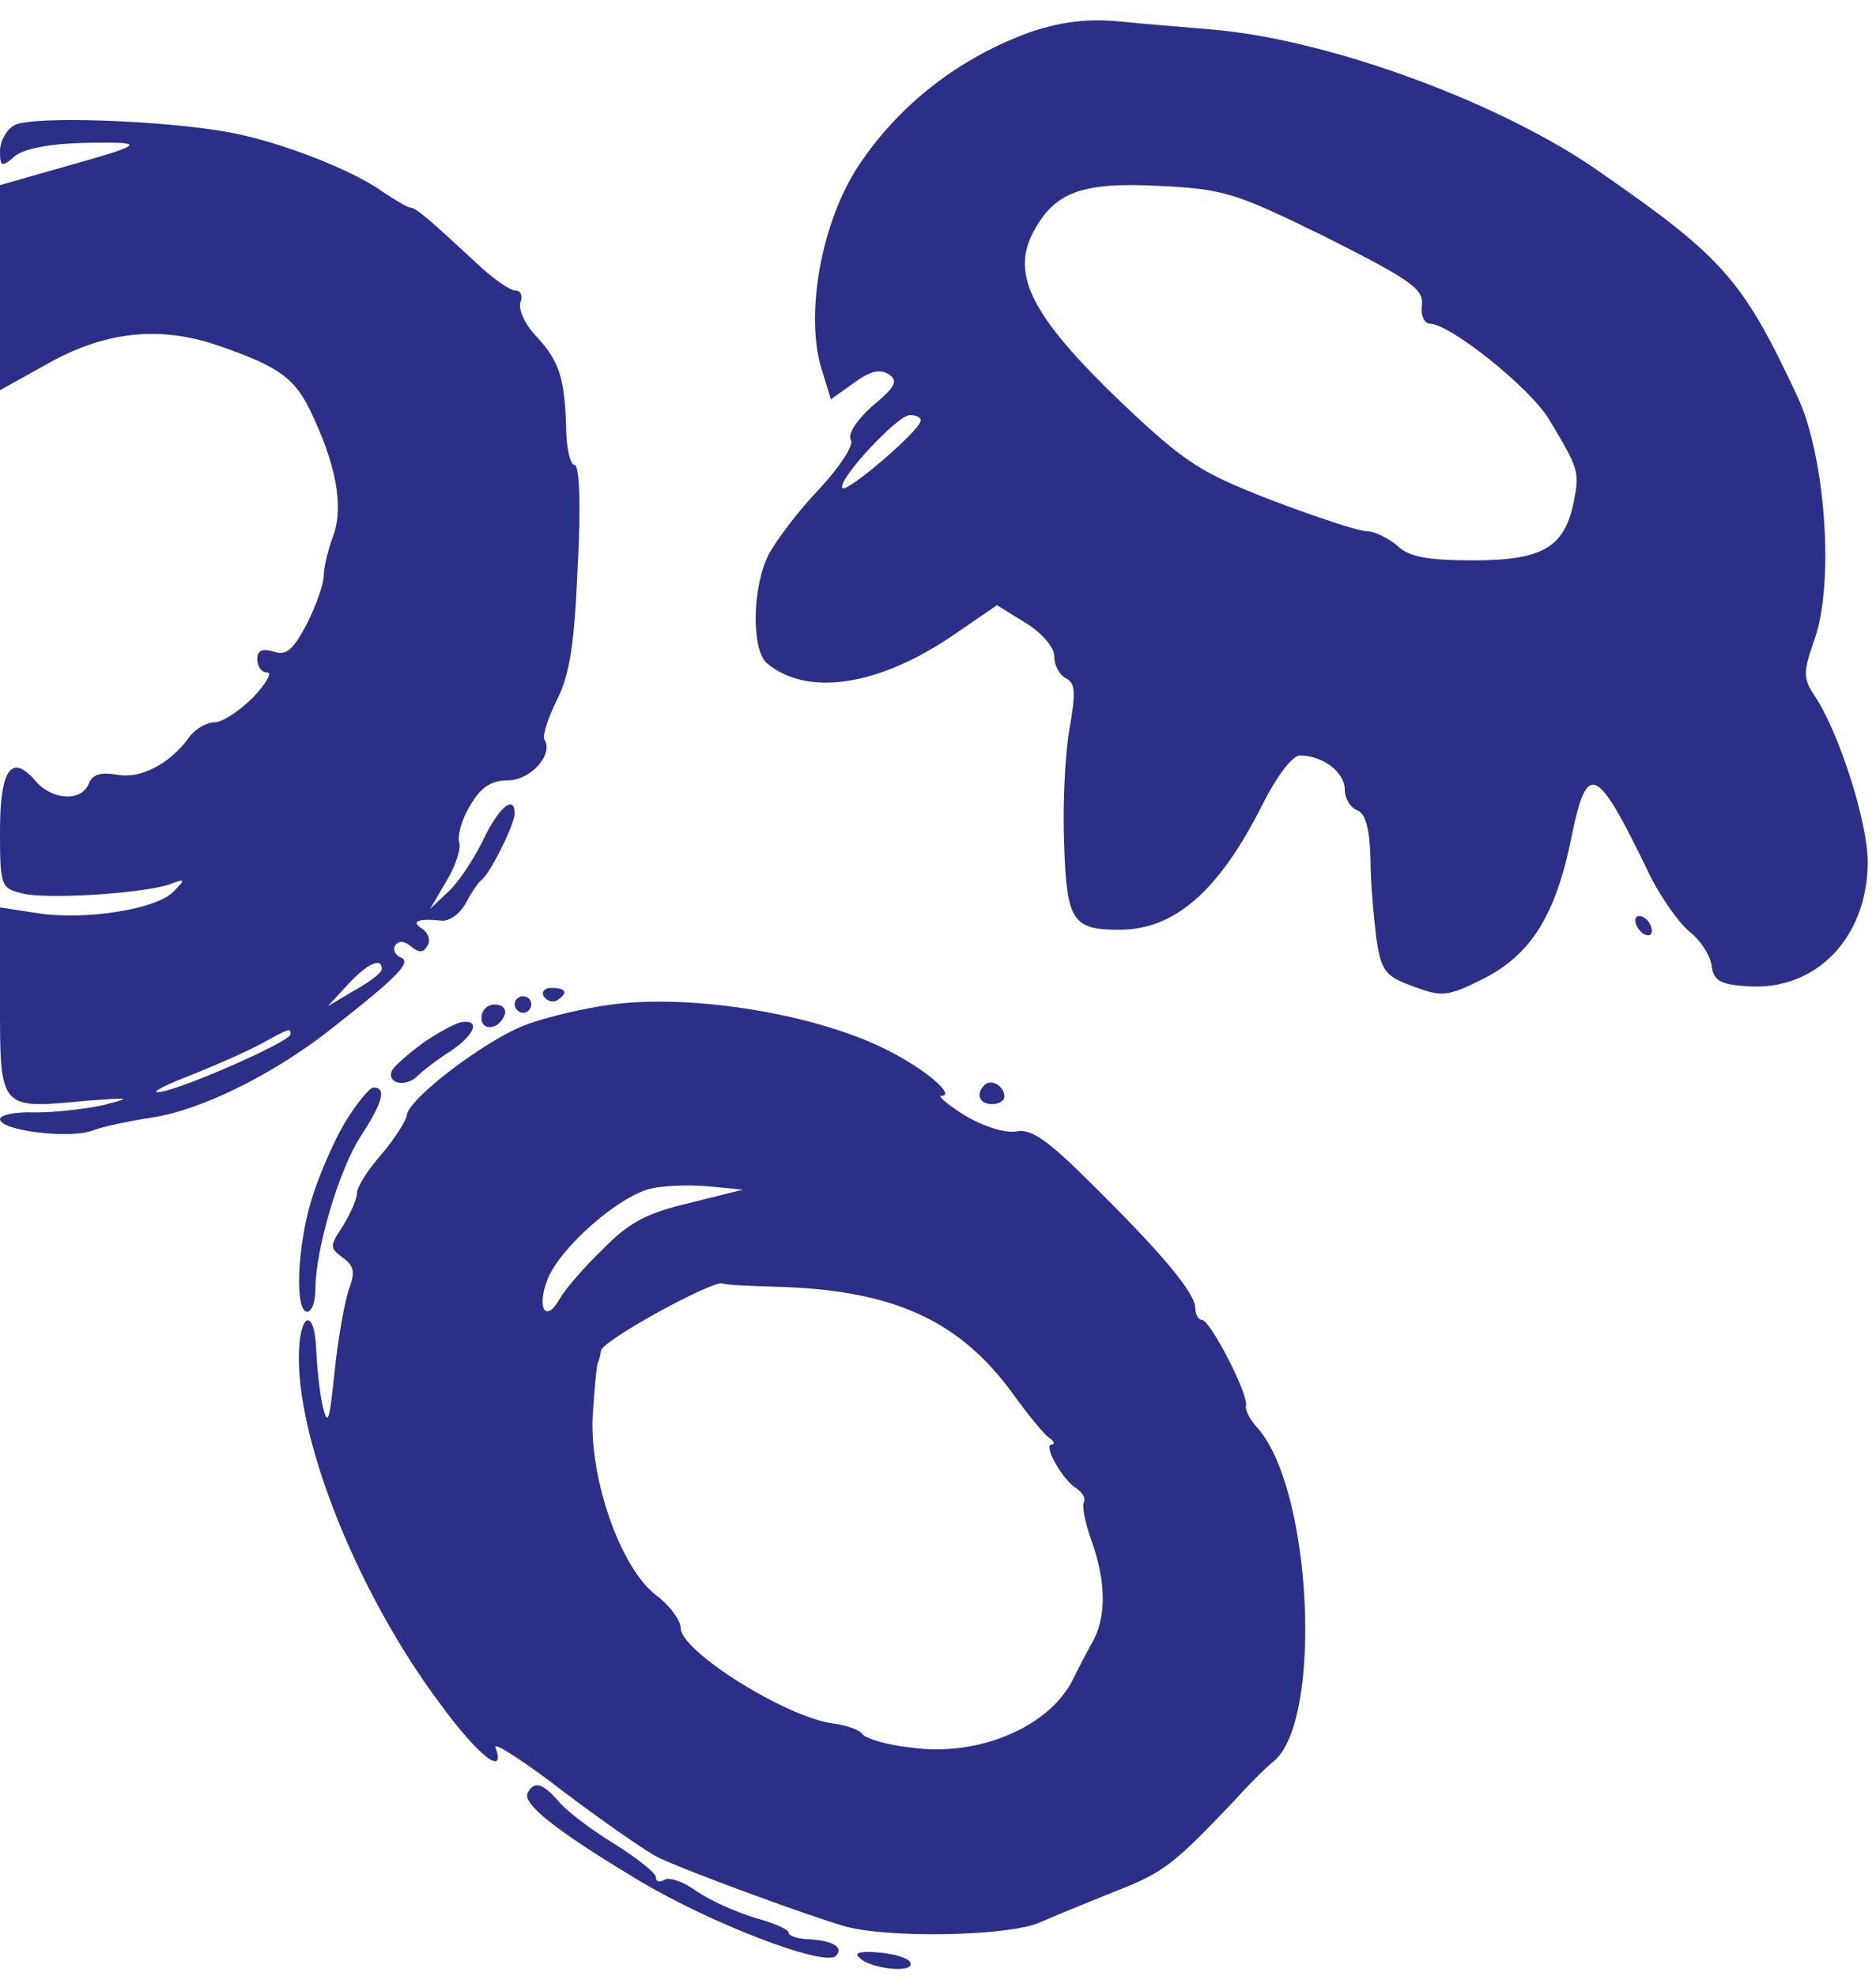 <svg version="1.0" xmlns="http://www.w3.org/2000/svg"
 width="226pt" height="238pt" viewBox="0 0 226 238"
 preserveAspectRatio="xMidYMid meet">
<g transform="translate(0,238) scale(0.1,-0.1)"
fill="#2B2F88" stroke="none">
<path d="M1243 2342 c-87 -31 -160 -88 -209 -162 -44 -67 -64 -176 -45 -242
l12 -39 28 20 c19 14 31 17 42 10 11 -8 8 -15 -20 -38 -19 -17 -30 -34 -26
-41 4 -6 -13 -32 -38 -59 -25 -26 -52 -62 -61 -79 -20 -39 -21 -115 -2 -131
49 -41 136 -27 226 35 l51 35 34 -21 c20 -12 35 -30 35 -40 0 -11 6 -23 14
-27 12 -6 12 -18 4 -63 -5 -30 -8 -92 -6 -138 3 -91 10 -102 66 -102 67 0 120
46 173 151 17 34 36 59 45 59 27 0 54 -20 54 -41 0 -11 7 -22 15 -25 10 -4 15
-22 16 -58 0 -28 4 -71 7 -96 6 -40 11 -46 44 -58 35 -13 41 -13 85 9 57 29
87 76 106 170 19 93 30 88 92 -40 14 -30 37 -62 50 -73 13 -10 25 -28 27 -41
2 -18 10 -23 43 -25 83 -6 145 59 145 150 0 47 -34 155 -64 200 -14 21 -14 28
0 68 24 68 13 219 -20 291 -66 141 -89 168 -236 270 -118 84 -325 160 -465
173 -33 3 -85 7 -115 10 -39 4 -70 0 -107 -12z m355 -248 c101 -51 117 -62
115 -81 -2 -13 3 -23 10 -23 25 -1 120 -77 143 -115 36 -60 37 -63 30 -99 -11
-55 -37 -71 -121 -71 -55 0 -78 4 -92 18 -11 9 -27 17 -36 17 -10 0 -61 17
-114 37 -87 34 -104 44 -184 120 -105 101 -131 151 -105 202 26 50 59 62 154
57 77 -4 90 -8 200 -62z m-489 -221 c-1 -12 -89 -87 -94 -81 -8 8 66 88 81 88
8 0 14 -3 13 -7z"/>
<path d="M17 2229 c-9 -5 -17 -19 -17 -31 0 -19 2 -20 18 -6 11 9 42 15 87 16
75 1 72 -1 -42 -33 l-63 -18 0 -124 0 -123 54 30 c71 41 138 48 208 24 73 -25
92 -39 111 -77 32 -66 41 -116 29 -151 -7 -18 -12 -40 -12 -50 0 -9 -9 -35
-20 -57 -17 -32 -25 -39 -40 -34 -14 4 -20 2 -20 -9 0 -9 5 -16 12 -16 6 0 -1
-13 -17 -30 -16 -16 -37 -30 -46 -30 -10 0 -24 -8 -31 -18 -24 -33 -60 -51
-88 -45 -19 3 -29 0 -33 -11 -9 -22 -44 -20 -64 3 -29 34 -43 15 -43 -60 0
-65 1 -69 26 -75 29 -8 149 0 179 11 18 7 19 6 4 -9 -20 -21 -105 -35 -164
-26 l-45 7 0 -113 c0 -131 -1 -130 103 -120 55 4 57 4 22 -5 -22 -5 -59 -9
-82 -9 -24 1 -43 -3 -43 -8 0 -14 83 -24 111 -14 13 5 46 12 73 16 59 9 148
53 218 109 79 62 95 79 80 84 -6 3 -9 9 -6 14 4 6 11 6 19 -1 10 -8 15 -8 20
1 4 6 1 15 -6 20 -15 9 -6 13 23 10 9 -1 22 8 29 21 7 13 15 25 19 28 10 7 40
67 40 80 0 24 -20 7 -39 -34 -12 -24 -31 -52 -43 -62 l-20 -19 20 34 c11 18
18 40 15 47 -2 7 3 27 13 43 13 23 26 31 46 31 27 0 55 31 44 49 -3 4 4 26 15
48 16 32 21 69 25 162 4 74 2 121 -4 121 -5 0 -10 21 -10 46 -2 59 -8 79 -37
110 -13 14 -21 32 -18 40 3 8 0 14 -6 14 -7 0 -28 15 -48 34 -55 51 -72 66
-79 66 -3 0 -18 9 -33 19 -36 26 -123 60 -182 71 -77 15 -242 21 -262 9z m443
-1016 c0 -5 -15 -16 -33 -26 l-32 -19 24 26 c24 26 41 33 41 19z m-110 -79 c0
-8 -121 -62 -155 -69 -16 -3 -3 5 30 18 33 13 74 31 90 40 35 19 35 19 35 11z"/>
<path d="M1970 1271 c0 -5 5 -13 10 -16 6 -3 10 -2 10 4 0 5 -4 13 -10 16 -5
3 -10 2 -10 -4z"/>
<path d="M655 1180 c4 -6 11 -8 16 -5 14 9 11 15 -7 15 -8 0 -12 -5 -9 -10z"/>
<path d="M620 1170 c0 -5 5 -10 10 -10 6 0 10 5 10 10 0 6 -4 10 -10 10 -5 0
-10 -4 -10 -10z"/>
<path d="M737 1170 c-31 -4 -79 -15 -105 -25 -49 -19 -142 -90 -142 -109 -1
-6 -14 -27 -30 -46 -17 -19 -30 -40 -30 -47 0 -8 -8 -25 -17 -40 -16 -24 -16
-26 0 -38 14 -10 15 -18 7 -39 -5 -15 -13 -60 -17 -99 -6 -58 -8 -66 -14 -42
-4 17 -7 47 -8 68 -2 54 -21 46 -21 -9 0 -107 74 -288 170 -416 45 -62 80 -90
67 -53 -4 8 34 -16 83 -54 49 -37 100 -72 112 -78 35 -17 188 -73 228 -84 55
-14 195 -11 232 5 18 8 60 25 92 38 57 22 70 32 143 109 17 19 38 40 47 47 60
48 47 330 -20 403 -8 9 -14 20 -13 25 4 13 -43 104 -53 104 -4 0 -8 6 -8 14 0
18 -38 64 -124 149 -54 54 -74 68 -92 64 -14 -2 -39 6 -61 19 -21 13 -34 24
-29 24 18 0 -19 32 -65 55 -84 43 -234 68 -332 55z m94 -239 c-51 -12 -73 -23
-105 -56 -23 -22 -46 -49 -52 -60 -17 -30 -28 -10 -14 25 16 38 84 98 123 108
16 4 47 5 70 3 l42 -4 -64 -16z m105 -101 c140 -4 220 -40 285 -130 18 -25 37
-48 43 -52 6 -4 7 -8 3 -8 -11 0 13 -43 30 -53 7 -5 11 -12 9 -16 -3 -4 1 -25
9 -47 18 -51 18 -93 0 -124 -8 -14 -17 -32 -21 -40 -27 -59 -114 -97 -197 -85
-29 3 -54 11 -58 16 -3 5 -19 11 -36 13 -57 8 -183 87 -183 115 0 9 -13 27
-29 39 -43 32 -81 140 -77 217 2 33 5 61 6 63 1 1 3 8 4 15 1 12 136 86 147
81 3 -2 32 -3 65 -4z"/>
<path d="M580 1154 c0 -17 22 -14 28 4 2 7 -3 12 -12 12 -9 0 -16 -7 -16 -16z"/>
<path d="M510 1124 c-19 -14 -36 -29 -38 -34 -6 -15 16 -20 30 -7 7 7 25 21
41 31 28 19 36 37 15 35 -7 0 -29 -12 -48 -25z"/>
<path d="M1186 1073 c-11 -11 -6 -23 9 -23 8 0 15 4 15 9 0 13 -16 22 -24 14z"/>
<path d="M415 1027 c-14 -24 -32 -66 -40 -93 -17 -56 -20 -134 -5 -134 6 0 10
13 10 28 0 47 29 145 55 184 26 40 31 58 15 58 -5 0 -21 -20 -35 -43z"/>
<path d="M636 221 c-8 -13 32 -45 130 -104 87 -53 228 -107 241 -93 10 10 -3
18 -31 20 -14 0 -26 4 -26 8 0 4 -19 12 -41 18 -23 7 -54 21 -70 32 -15 11
-32 17 -38 14 -6 -4 -11 -3 -11 3 0 5 -23 23 -50 40 -28 17 -58 40 -67 51 -19
22 -29 25 -37 11z"/>
<path d="M1035 22 c14 -14 65 -19 62 -7 -1 6 -18 11 -37 13 -23 2 -32 0 -25
-6z"/>
</g>
</svg>

